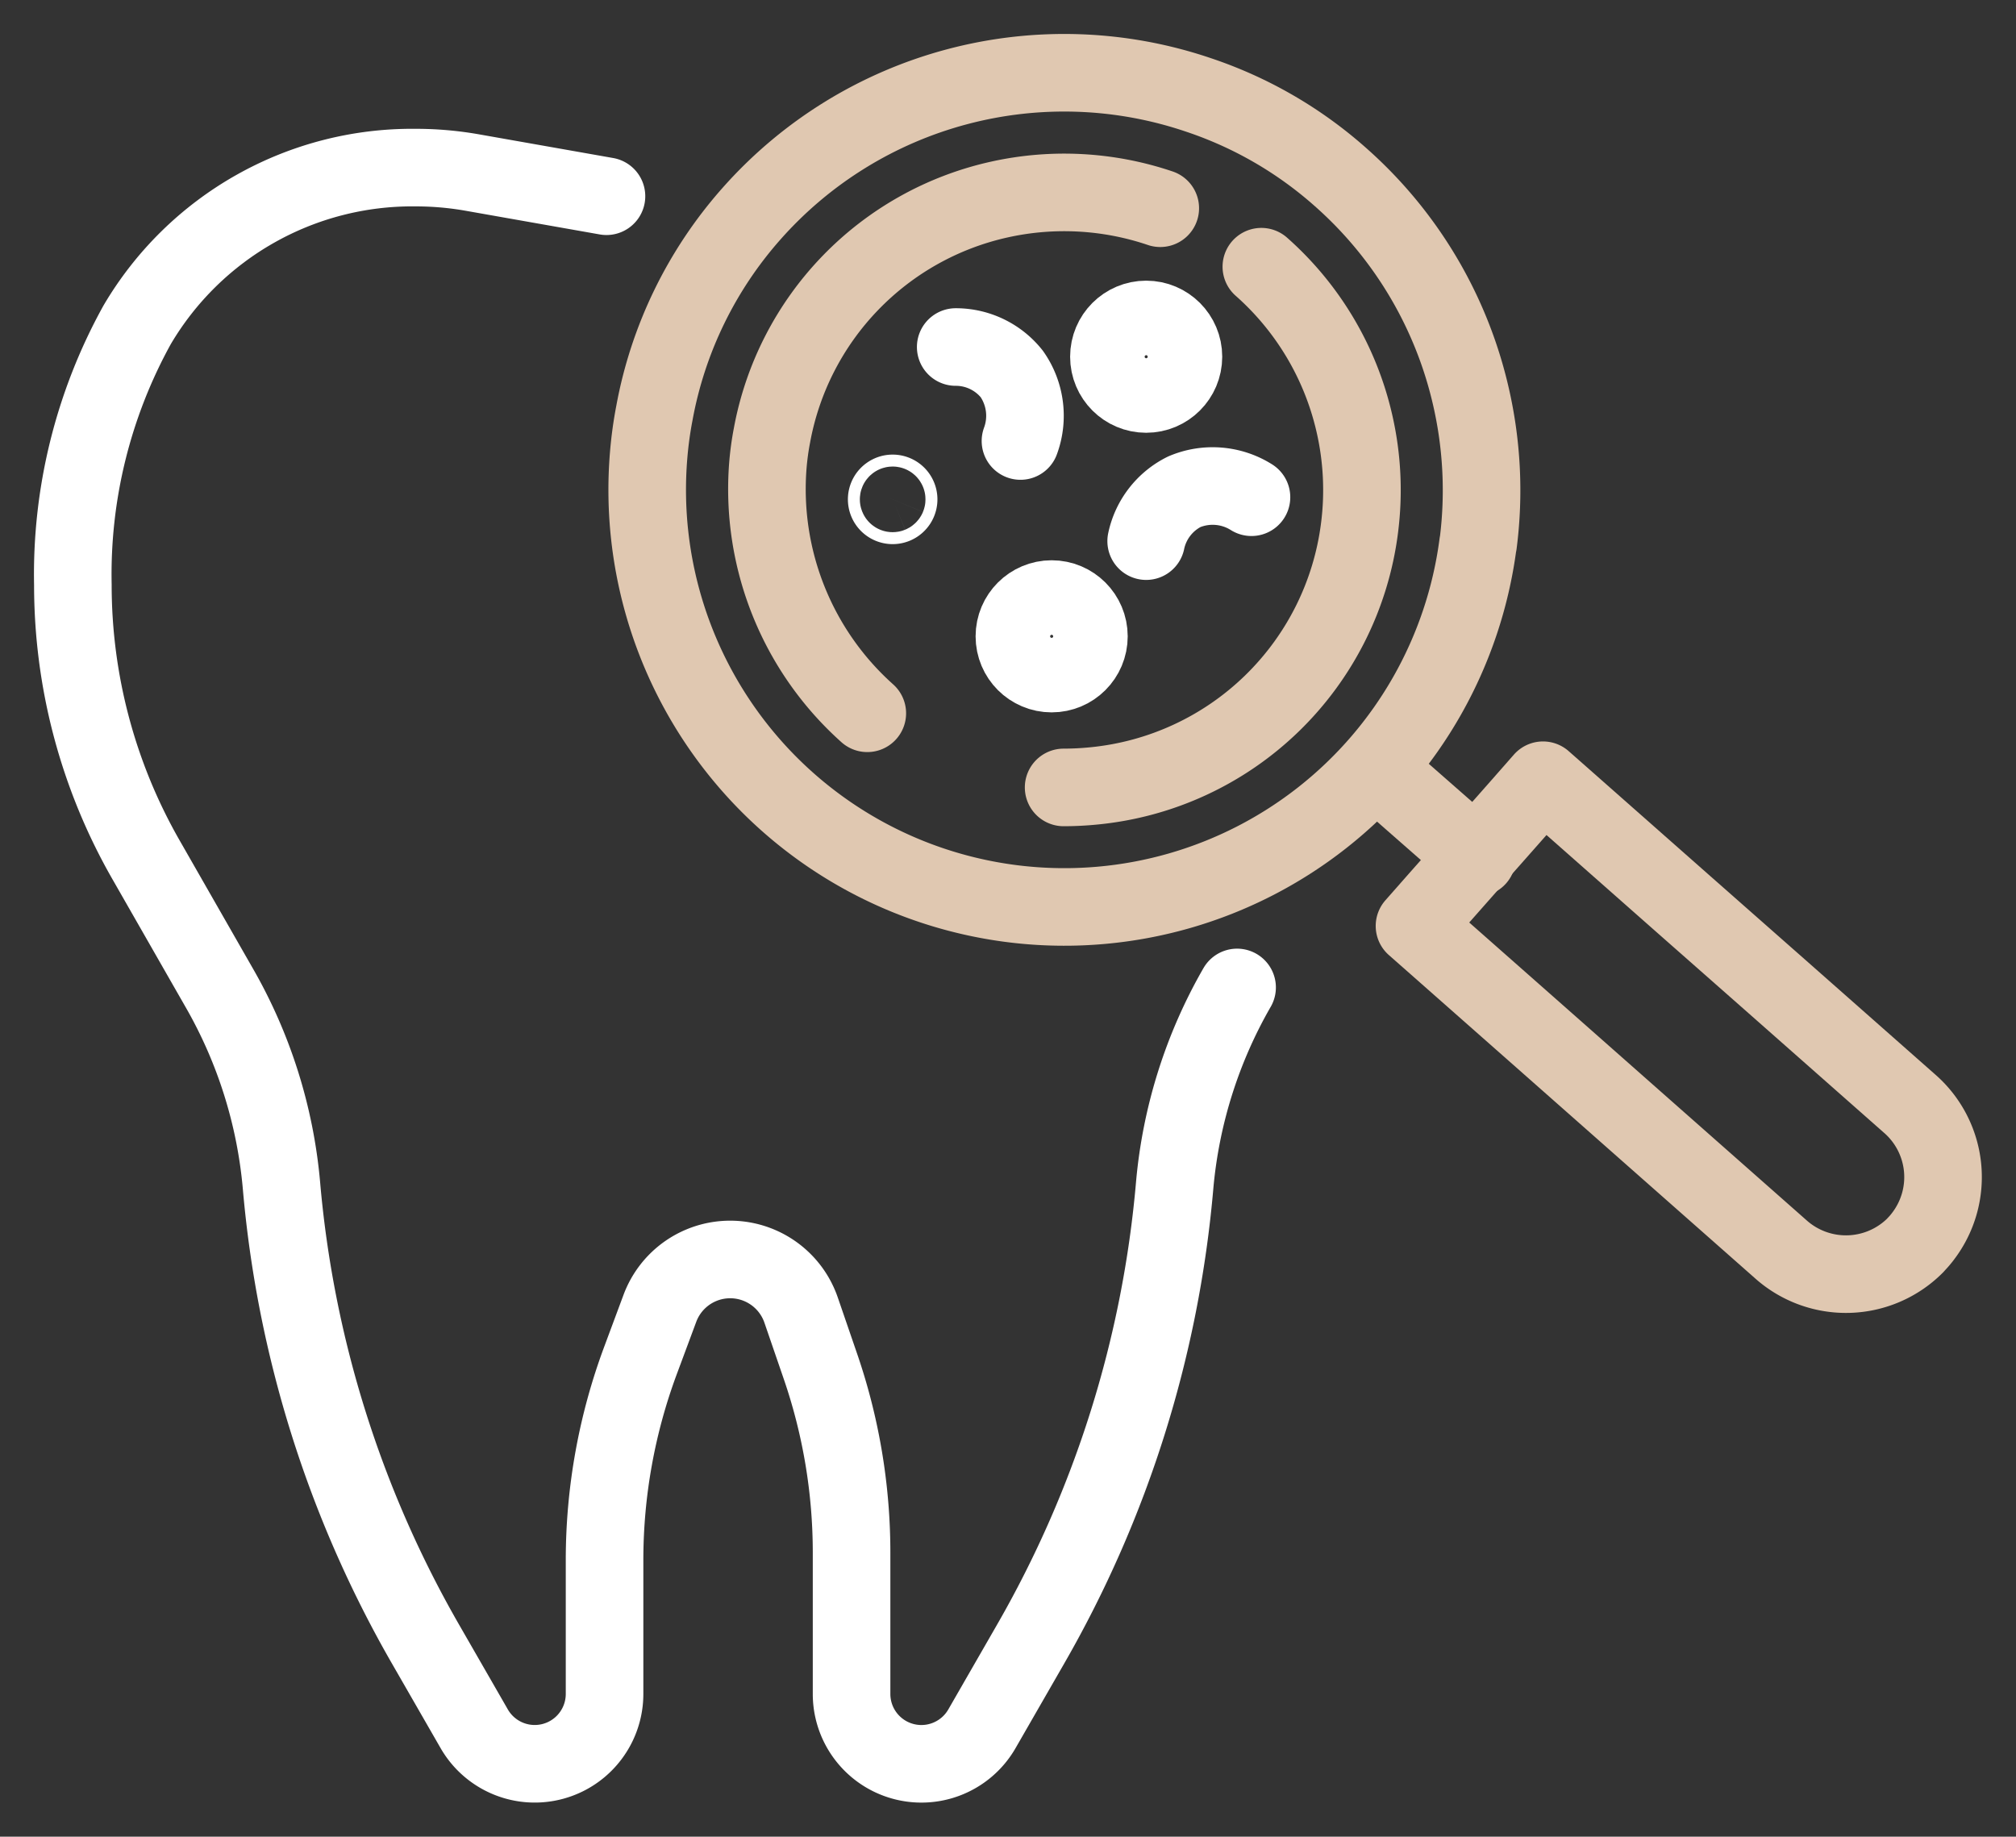<svg xmlns="http://www.w3.org/2000/svg" xmlns:xlink="http://www.w3.org/1999/xlink" width="77.958" height="71.023" viewBox="0 0 77.958 71.023">
  <rect x="0" y="0" width="77.958" height="71.023" fill="#333333" stroke="none"/>
  <defs>
    <clipPath id="clip-path">
      <rect id="Rectangle_3894" data-name="Rectangle 3894" width="77.958" height="71.023" transform="translate(-2 -2)" fill="none" stroke="#fff" stroke-width="3"/>
    </clipPath>
  </defs>
  <g id="Group_5281" data-name="Group 5281" transform="translate(-100.691 12.382)">
    <g id="Group_5281-2" data-name="Group 5281" transform="translate(0 0)">
      <g id="Oral-Pathology" transform="translate(102.691 -10.382)">
        <g id="Group_4881" data-name="Group 4881" clip-path="url(#clip-path)">
          <path id="Path_2824" data-name="Path 2824" d="M22.134,9.327l-5.189-.916a12.59,12.59,0,0,0-2.184-.191h-.017A12.343,12.343,0,0,0,3.985,14.3,19.935,19.935,0,0,0,1.5,24.361,21.371,21.371,0,0,0,4.322,34.975l2.83,4.947a18.641,18.641,0,0,1,2.413,7.643,43.026,43.026,0,0,0,5.571,17.749l1.884,3.276a2.7,2.7,0,0,0,5.04-1.346V62.072a22.157,22.157,0,0,1,1.389-7.723l.748-2.011a2.9,2.9,0,0,1,5.466.069l.749,2.179a22.164,22.164,0,0,1,1.2,7.2v5.459a2.7,2.7,0,0,0,5.04,1.346l1.884-3.276a43.026,43.026,0,0,0,5.571-17.749,18.641,18.641,0,0,1,2.413-7.643" transform="translate(-0.682 -3.739)" fill="none" stroke="#fff" stroke-linecap="round" stroke-linejoin="round" stroke-width="3"/>
          <path id="Path_2825" data-name="Path 2825" d="M101.646,51.68l.787.694,4.594,4.054,3.552,3.13,5.229,4.615a3.769,3.769,0,0,1,.543,5.128,3.235,3.235,0,0,1-.272.321l-.039.045a3.784,3.784,0,0,1-5.21.141l-5.193-4.584-3.549-3.134-4.594-4.054-.818-.721.823-.934,3.228-3.655Z" transform="translate(-43.978 -23.509)" fill="none" stroke="#e0c8b1" stroke-linecap="round" stroke-linejoin="round" stroke-width="3"/>
          <path id="Path_2826" data-name="Path 2826" d="M74.38,19.709a16.184,16.184,0,0,0-.279-5.694,16.116,16.116,0,0,0-5.042-8.484,15.808,15.808,0,0,0-5.48-3.174,16.145,16.145,0,0,0-17.3,4.591,15.958,15.958,0,0,0-3.75,7.694,15.3,15.3,0,0,0-.227,1.665,16.131,16.131,0,0,0,32.073,3.4Z" transform="translate(-19.221 -0.682)" fill="none" stroke="#e0c8b1" stroke-linecap="round" stroke-linejoin="round" stroke-width="3"/>
          <path id="Path_2827" data-name="Path 2827" d="M54.618,30.123a11.624,11.624,0,0,1-3.845-9.582,10.725,10.725,0,0,1,.157-1.155,11.462,11.462,0,0,1,8.812-9.133,11.577,11.577,0,0,1,6.205.34" transform="translate(-23.08 -4.541)" fill="none" stroke="#e0c8b1" stroke-linecap="round" stroke-linejoin="round" stroke-width="3"/>
          <path id="Path_2828" data-name="Path 2828" d="M79.432,15.251a11.505,11.505,0,0,1,3.594,6.042,11.522,11.522,0,0,1,.2,4.079,11.468,11.468,0,0,1-10.26,9.955,11.77,11.77,0,0,1-1.18.06h0" transform="translate(-32.656 -6.938)" fill="none" stroke="#e0c8b1" stroke-linecap="round" stroke-linejoin="round" stroke-width="3"/>
          <line id="Line_50" data-name="Line 50" x2="3.89" y2="3.412" transform="translate(51.226 27.755)" fill="none" stroke="#e0c8b1" stroke-linecap="round" stroke-linejoin="round" stroke-width="3"/>
          <circle id="Ellipse_35" data-name="Ellipse 35" cx="1.441" cy="1.441" r="1.441" transform="translate(40.881 10.353)" fill="none" stroke="#fff" stroke-linecap="round" stroke-linejoin="round" stroke-width="3"/>
          <circle id="Ellipse_36" data-name="Ellipse 36" cx="1.441" cy="1.441" r="1.441" transform="translate(37.226 21.165)" fill="none" stroke="#fff" stroke-linecap="round" stroke-linejoin="round" stroke-width="3"/>
          <path id="Path_2829" data-name="Path 2829" d="M59.695,31.563a.231.231,0,1,1-.231-.231A.231.231,0,0,1,59.695,31.563Z" transform="translate(-26.945 -14.253)" fill="none" stroke="#fff" stroke-linecap="round" stroke-linejoin="round" stroke-width="3"/>
          <path id="Path_2830" data-name="Path 2830" d="M77.642,32.929a2.771,2.771,0,0,1,1.472-1.908,2.818,2.818,0,0,1,2.6.21" transform="translate(-35.32 -14.004)" fill="none" stroke="#fff" stroke-linecap="round" stroke-linejoin="round" stroke-width="3"/>
          <path id="Path_2831" data-name="Path 2831" d="M64.13,20.948A2.768,2.768,0,0,1,66.3,21.992a2.817,2.817,0,0,1,.334,2.59" transform="translate(-29.173 -9.529)" fill="none" stroke="#fff" stroke-linecap="round" stroke-linejoin="round" stroke-width="3"/>
        </g>
      </g>
    </g>
  </g>
</svg>
